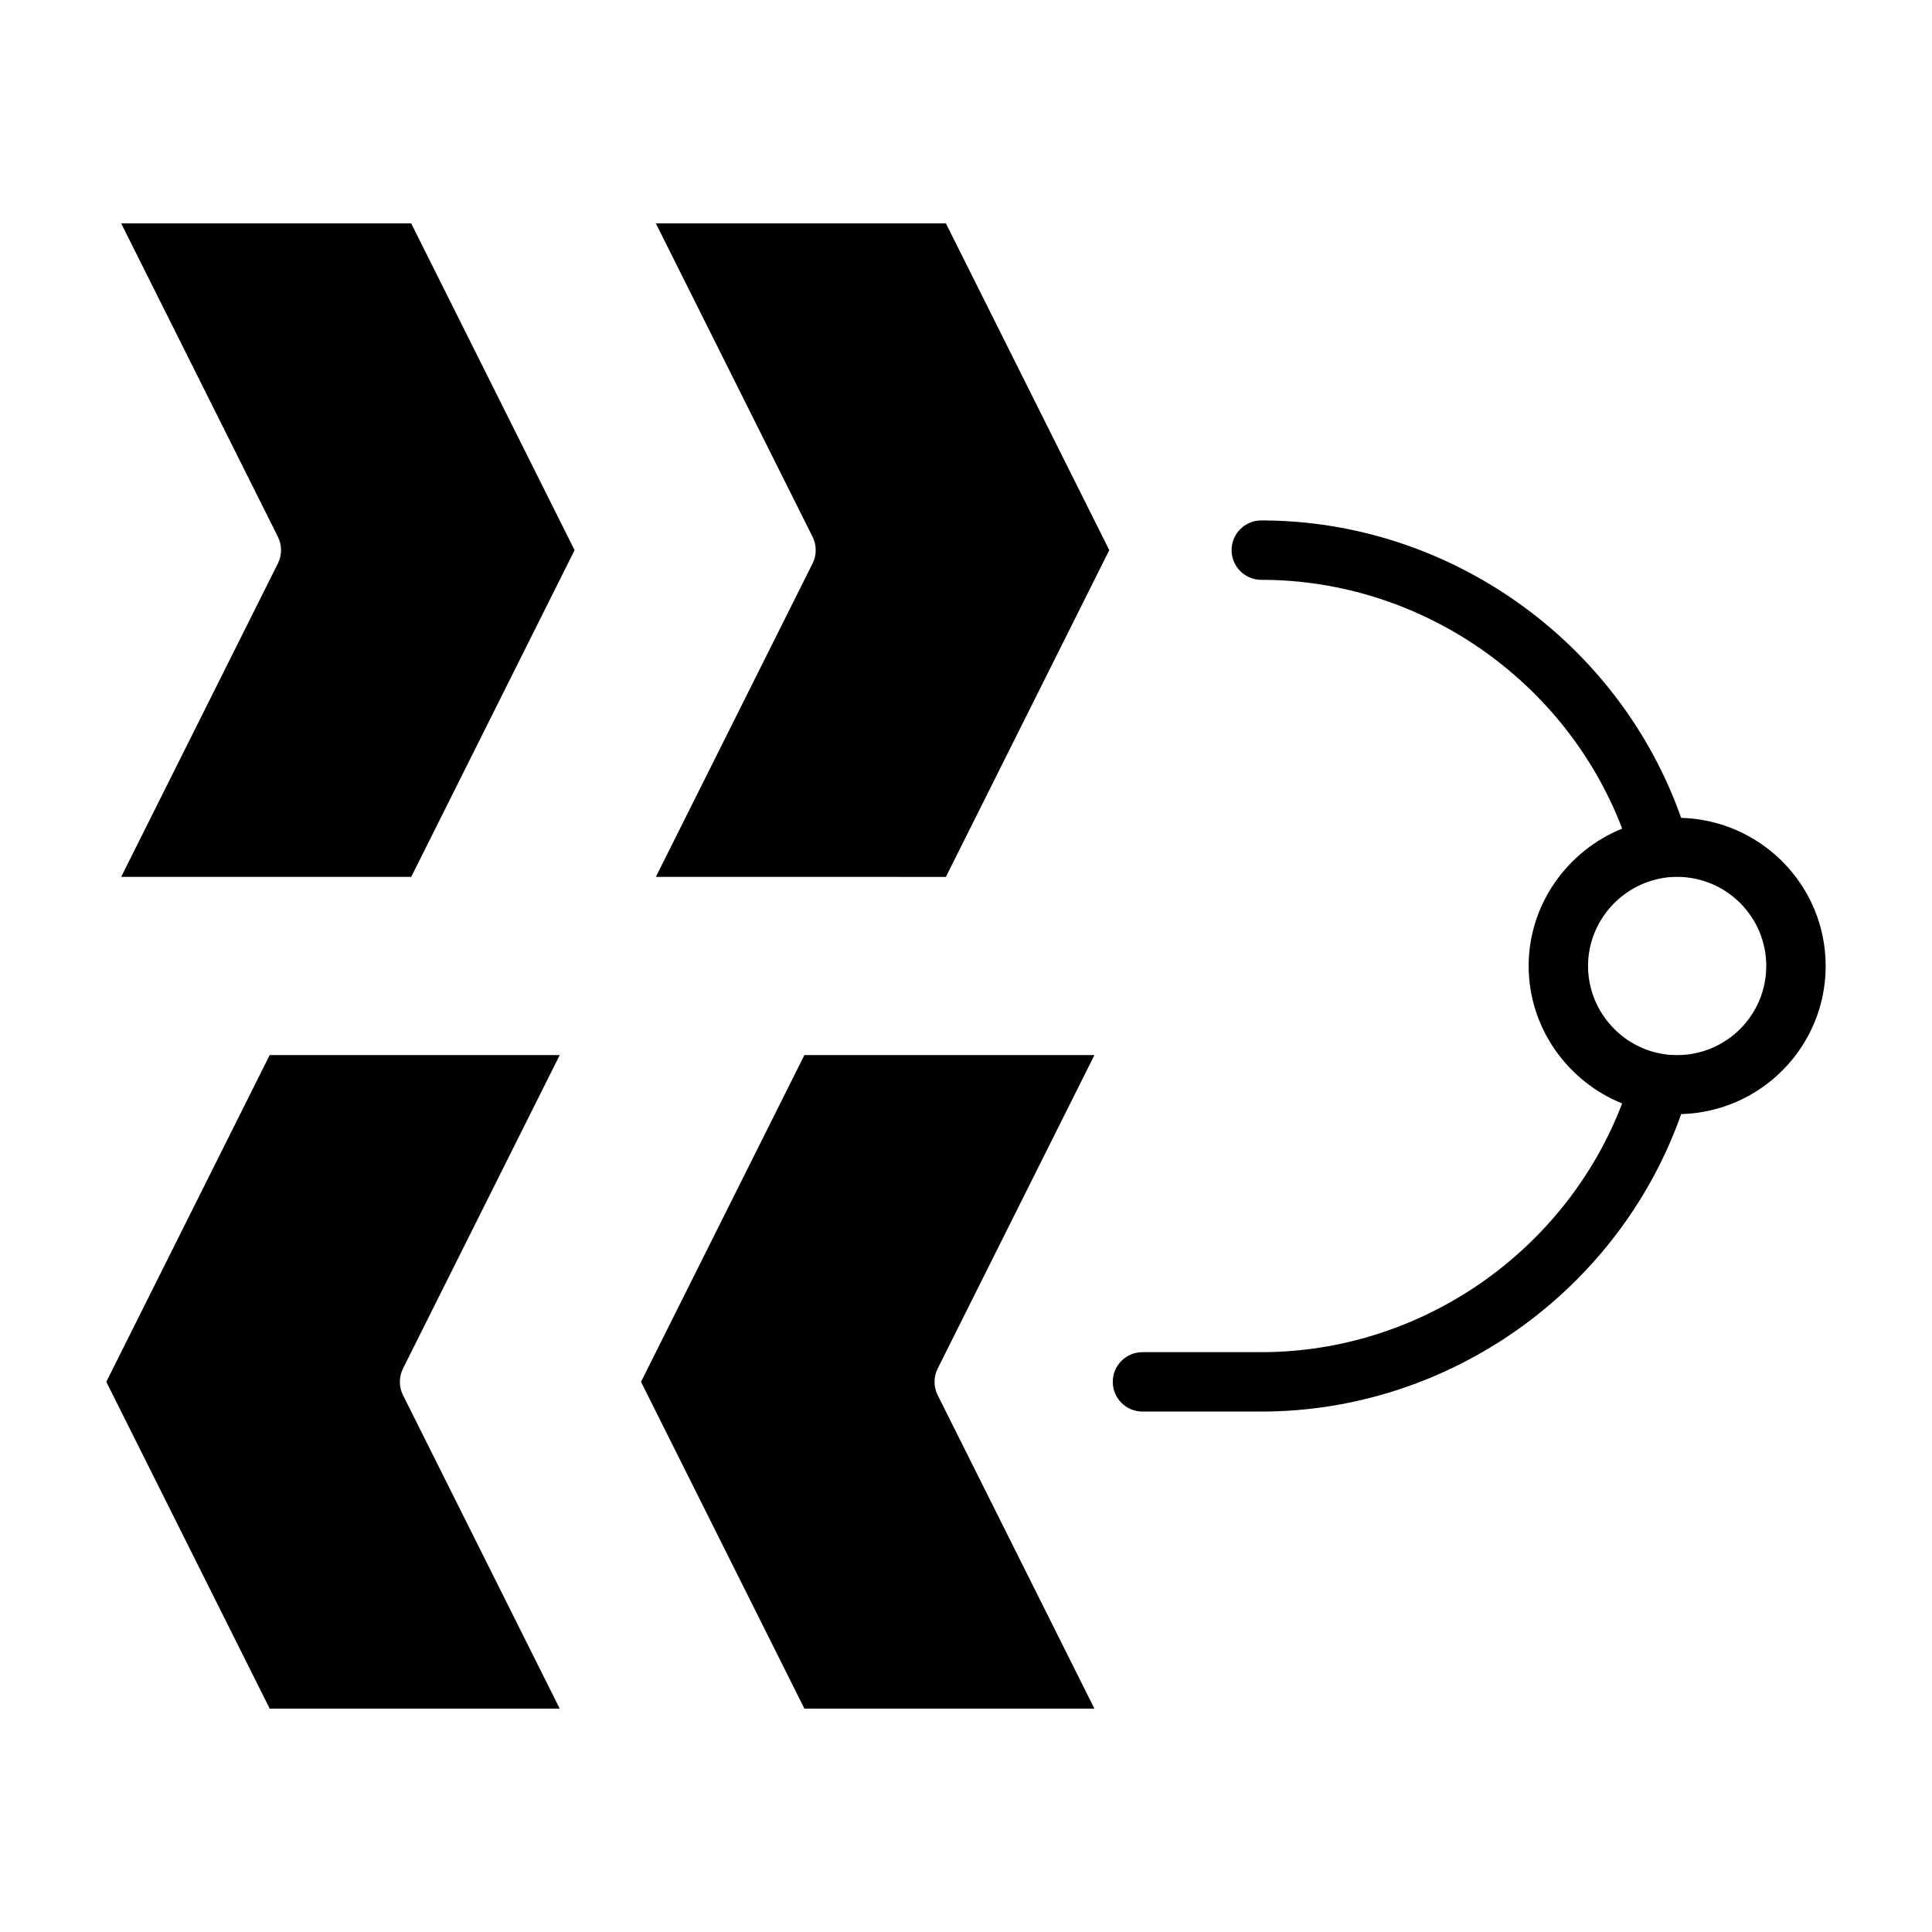 <?xml version="1.0" encoding="UTF-8"?>
<!-- Uploaded to: SVG Repo, www.svgrepo.com, Generator: SVG Repo Mixer Tools -->
<svg fill="#000000" width="800px" height="800px" version="1.1" viewBox="144 144 512 512" xmlns="http://www.w3.org/2000/svg">
 <g>
  <path d="m217.65 293.31c1.105-2.219 1.105-4.824 0-7.043l-41.539-83.07h76.859l43.297 86.594-43.297 86.594-76.859-0.004z"/>
  <path d="m394.67 203.2 43.297 86.594-43.297 86.594-76.859-0.004 41.535-83.07c1.105-2.219 1.105-4.824 0-7.043l-41.535-83.07z"/>
  <path d="m357.17 596.8-43.297-86.594 43.297-86.594h76.859l-41.535 83.07c-1.105 2.219-1.105 4.824 0 7.043l41.535 83.074z"/>
  <path d="m215.47 596.8-43.297-86.594 43.297-86.594h76.859l-41.535 83.07c-1.105 2.219-1.105 4.824 0 7.043l41.535 83.074z"/>
  <path d="m627.82 400c0-21.336-17.094-38.672-38.293-39.254-16.492-46.688-61.336-78.828-111.27-78.828-4.352 0-7.871 3.523-7.871 7.871 0 4.348 3.519 7.871 7.871 7.871 42.438 0 80.676 26.75 95.633 65.93-14.574 5.898-24.785 20.152-24.785 36.41 0 16.277 10.238 30.555 24.777 36.426-14.961 39.168-53.195 65.91-95.625 65.91h-31.488c-4.352 0-7.871 3.523-7.871 7.871 0 4.348 3.519 7.871 7.871 7.871h31.488c49.938 0 94.781-32.141 111.27-78.828 21.199-0.578 38.293-17.914 38.293-39.25zm-39.359 23.613c-1.082 0-2.168-0.047-3.367-0.234-11.547-1.664-20.246-11.715-20.246-23.379s8.703-21.719 20.363-23.398c1.082-0.172 2.168-0.219 3.25-0.219 13.023 0 23.617 10.594 23.617 23.617 0 13.02-10.594 23.613-23.617 23.613z"/>
 </g>
</svg>